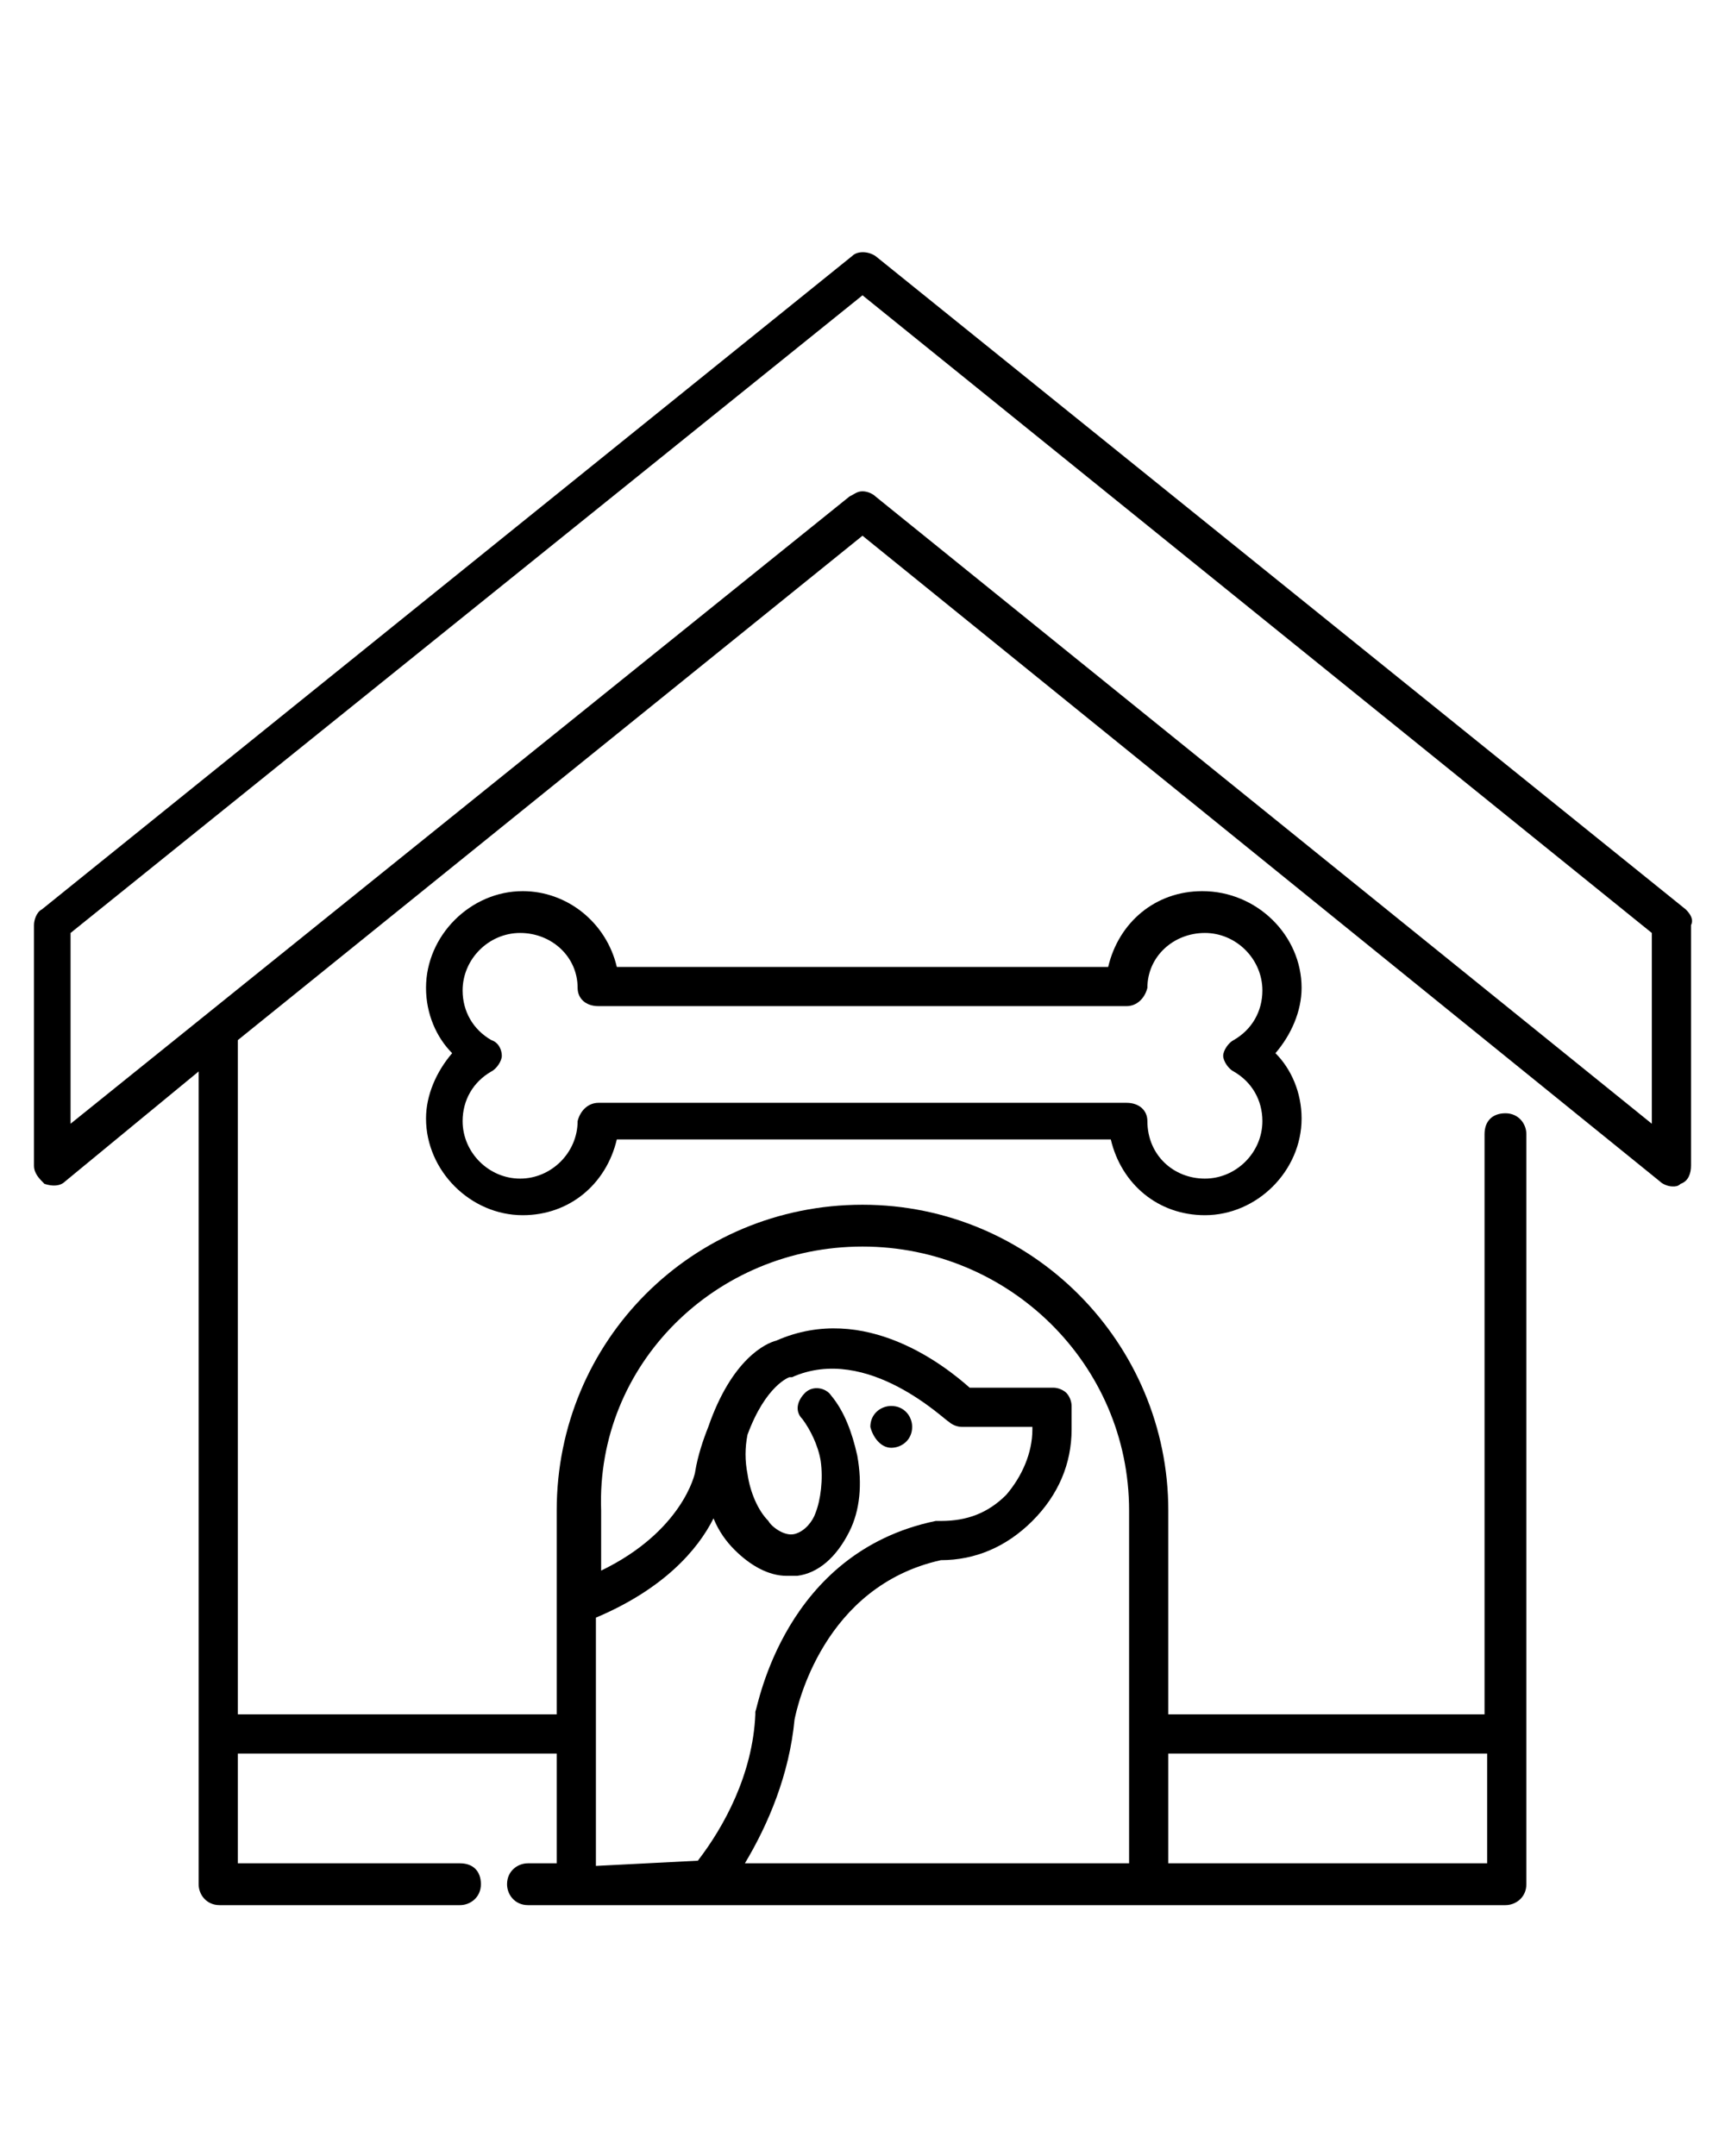<?xml version="1.0" encoding="utf-8"?>
<!-- Generator: Adobe Illustrator 27.3.1, SVG Export Plug-In . SVG Version: 6.00 Build 0)  -->
<svg version="1.1" id="Layer_1" xmlns="http://www.w3.org/2000/svg" xmlns:xlink="http://www.w3.org/1999/xlink" x="0px" y="0px"
	 viewBox="0 0 66 82.5" style="enable-background:new 0 0 66 82.5;" xml:space="preserve">
<g>
	<path d="M46,34.1c-1.8,0-3.2,1.2-3.6,2.9H23.6c-0.4-1.7-1.9-2.9-3.6-2.9c-2,0-3.7,1.7-3.7,3.7c0,1,0.4,1.9,1,2.5
		c-0.6,0.7-1,1.6-1,2.5c0,2,1.7,3.7,3.7,3.7c1.8,0,3.2-1.2,3.6-2.9h18.9c0.4,1.7,1.8,2.9,3.6,2.9c2,0,3.7-1.7,3.7-3.7
		c0-1-0.4-1.9-1-2.5c0.6-0.7,1-1.6,1-2.5C49.8,35.8,48.1,34.1,46,34.1z M47.2,41c0.7,0.4,1.1,1.1,1.1,1.9c0,1.2-1,2.2-2.2,2.2
		c-1.2,0-2.2-0.9-2.2-2.2c0-0.4-0.3-0.7-0.8-0.7H22.9c-0.4,0-0.7,0.3-0.8,0.7c0,1.2-1,2.2-2.2,2.2c-1.2,0-2.2-1-2.2-2.2
		c0-0.8,0.4-1.5,1.1-1.9c0.2-0.1,0.4-0.4,0.4-0.6s-0.1-0.5-0.4-0.6c-0.7-0.4-1.1-1.1-1.1-1.9c0-1.2,1-2.2,2.2-2.2
		c1.2,0,2.2,0.9,2.2,2.1c0,0.4,0.3,0.7,0.8,0.7h20.2c0.4,0,0.7-0.3,0.8-0.7c0-1.2,1-2.1,2.2-2.1c1.2,0,2.2,1,2.2,2.2
		c0,0.8-0.4,1.5-1.1,1.9c-0.2,0.1-0.4,0.4-0.4,0.6S47,40.9,47.2,41z"/>
	<path d="M64.5,34.8l-31-25c-0.3-0.2-0.7-0.2-0.9,0l-31,25c-0.2,0.1-0.3,0.4-0.3,0.6v9.2c0,0.3,0.2,0.5,0.4,0.7
		c0.3,0.1,0.6,0.1,0.8-0.1L7.6,41v31.1c0,0.4,0.3,0.8,0.8,0.8h9.2c0.4,0,0.8-0.3,0.8-0.8s-0.3-0.8-0.8-0.8H9.1v-4.2h12.2v4.2h-1.1
		c-0.4,0-0.8,0.3-0.8,0.8c0,0.4,0.3,0.8,0.8,0.8h37.4c0.4,0,0.8-0.3,0.8-0.8V43.4c0-0.4-0.3-0.8-0.8-0.8s-0.8,0.3-0.8,0.8v22.2H44.7
		v-7.8c0-6.4-5.2-11.7-11.7-11.7s-11.7,5.2-11.7,11.7v3.5v4.3H9.1V39.8L33,20.5l30.5,24.7c0.1,0.1,0.3,0.2,0.5,0.2
		c0.1,0,0.2,0,0.3-0.1c0.3-0.1,0.4-0.4,0.4-0.7v-9.2C64.8,35.2,64.7,35,64.5,34.8z M22.8,71.4v-9.5c2.6-1.1,3.9-2.6,4.5-3.8
		c0.2,0.5,0.5,0.9,0.8,1.2c0.6,0.6,1.3,1,2,1c0.1,0,0.2,0,0.4,0c0.8-0.1,1.5-0.7,2-1.7c0.4-0.8,0.5-1.8,0.3-2.9
		c-0.2-0.9-0.5-1.7-1-2.3c-0.2-0.3-0.7-0.4-1-0.1s-0.4,0.7-0.1,1c0.3,0.4,0.6,1,0.7,1.6c0.1,0.7,0,1.5-0.2,2
		c-0.1,0.3-0.4,0.7-0.8,0.8c-0.4,0.1-0.9-0.3-1-0.5c-0.4-0.4-0.7-1.1-0.8-1.8c-0.1-0.5-0.1-1,0-1.5c0.7-1.9,1.6-2.2,1.6-2.2
		c0,0,0.1,0,0.1,0c2.9-1.3,5.9,1.7,6,1.7c0.1,0.1,0.3,0.2,0.5,0.2l0,0h2.7v0.1c0,0.9-0.4,1.8-1,2.5c-0.7,0.7-1.5,1-2.5,1
		c0,0-0.1,0-0.2,0c-5.8,1.2-6.8,7.1-6.9,7.3c0,0,0,0.1,0,0.1c-0.1,2.3-1.2,4.3-2.2,5.6L22.8,71.4L22.8,71.4z M56.9,67.1v4.2H44.7
		v-4.2H56.9z M33,47.7c5.6,0,10.2,4.5,10.2,10.1v13.5H28.5c0.9-1.5,1.7-3.4,1.9-5.5c0.1-0.5,1.1-5.1,5.6-6.1c1.3,0,2.5-0.5,3.5-1.5
		c1-1,1.5-2.2,1.5-3.5v-0.9c0-0.2-0.1-0.4-0.2-0.5s-0.3-0.2-0.5-0.2l0,0l-3.2,0c-0.9-0.8-4-3.3-7.4-1.8c-0.4,0.1-1.7,0.7-2.6,3.3
		l0,0l0,0c-0.2,0.5-0.4,1.1-0.5,1.7c0,0.1-0.5,2.3-3.6,3.8v-2.3C22.8,52.2,27.4,47.7,33,47.7z M63.2,43L33.5,19
		c-0.1-0.1-0.3-0.2-0.5-0.2s-0.3,0.1-0.5,0.2L2.7,43v-7.3L33,11.3l30.2,24.4V43z"/>
	<path d="M34.1,55.4c0.4,0,0.8-0.3,0.8-0.8c0-0.4-0.3-0.8-0.8-0.8c-0.4,0-0.8,0.3-0.8,0.8C33.4,55,33.7,55.4,34.1,55.4z"/>
</g>
</svg>
